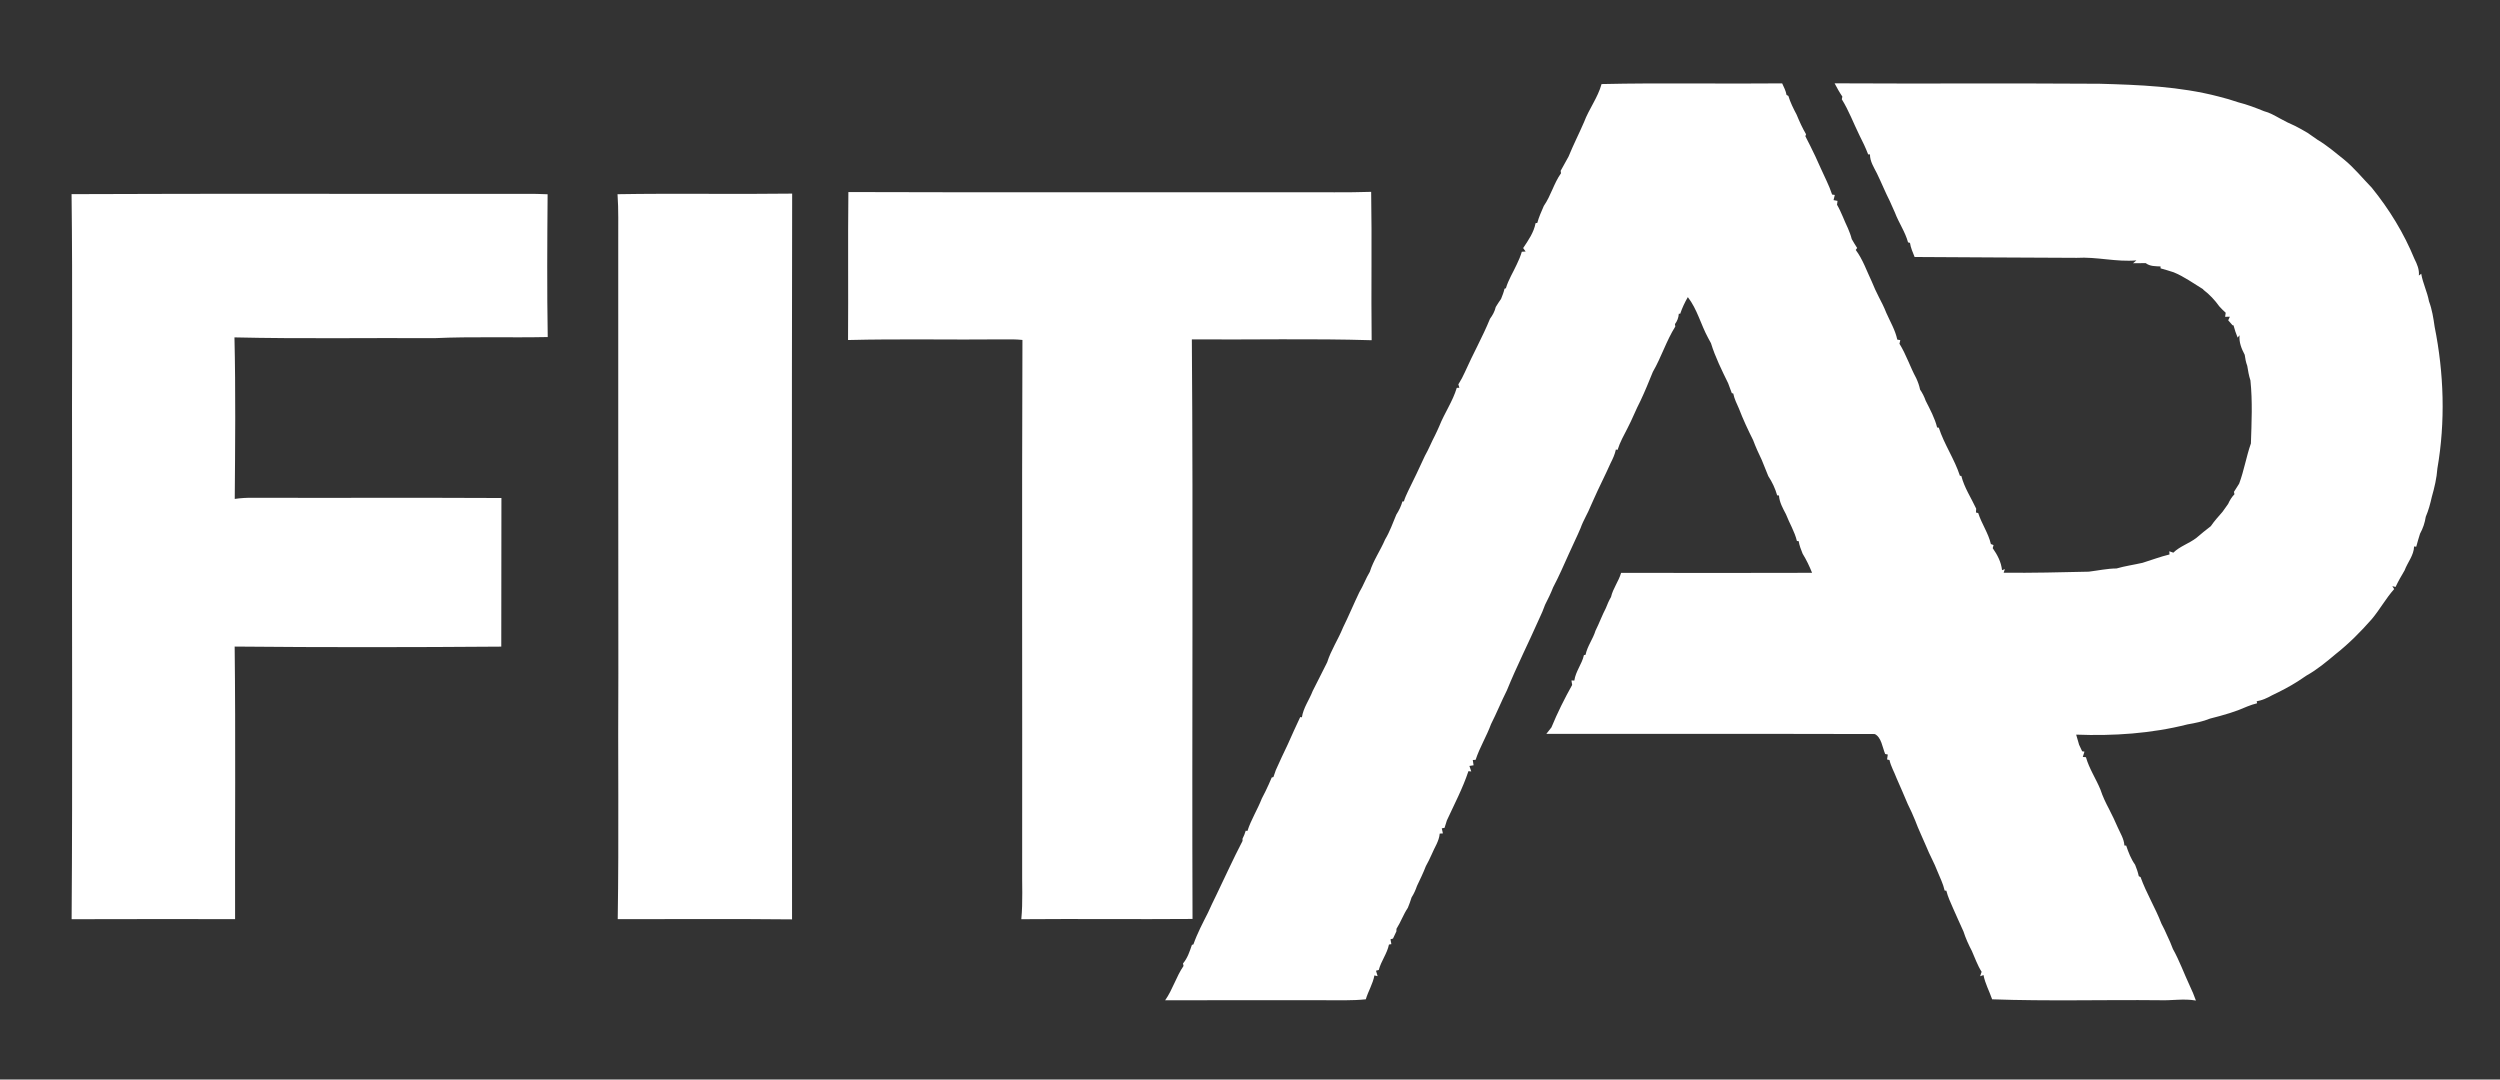 <?xml version="1.0" encoding="UTF-8" ?>
<!DOCTYPE svg PUBLIC "-//W3C//DTD SVG 1.1//EN" "http://www.w3.org/Graphics/SVG/1.1/DTD/svg11.dtd">
<svg width="880pt" height="380pt" viewBox="0 0 880 380" version="1.1" xmlns="http://www.w3.org/2000/svg">
<rect x="0" y="0" width="880" height="380" fill="#333333" stroke="none"/>
<g id="#060606ff">
</g>
<g id="#ffffffff">
<path fill="#ffffff" opacity="1.00" d=" M 563.75 29.59 C 584.93 29.11 606.13 29.57 627.32 29.35 C 627.93 30.67 628.61 31.97 628.86 33.42 C 629.02 33.51 629.34 33.67 629.50 33.76 C 630.20 36.07 631.29 38.24 632.42 40.38 C 633.39 42.73 634.44 45.06 635.73 47.26 L 635.49 47.95 C 636.72 50.30 637.88 52.69 639.03 55.09 C 639.65 56.43 640.25 57.78 640.86 59.13 C 642.23 62.24 643.85 65.24 644.90 68.48 L 645.85 68.62 C 645.74 69.08 645.52 69.98 645.41 70.44 L 646.81 70.71 C 646.76 71.05 646.67 71.73 646.63 72.07 C 648.17 74.69 649.13 77.60 650.46 80.33 C 650.98 81.57 651.49 82.83 651.81 84.15 C 652.41 85.21 653.05 86.25 653.72 87.29 L 653.22 87.98 C 655.74 91.35 657.10 95.43 658.90 99.20 C 659.62 100.98 660.42 102.74 661.30 104.45 C 662.26 106.31 663.23 108.17 663.98 110.13 C 665.34 113.23 667.14 116.19 667.84 119.54 L 668.90 119.73 C 668.83 120.05 668.68 120.68 668.61 121.00 C 671.00 124.82 672.36 129.17 674.51 133.12 C 675.10 134.40 675.59 135.73 675.86 137.12 C 676.69 138.35 677.36 139.67 677.85 141.08 C 679.38 144.12 681.04 147.14 681.87 150.47 L 682.45 150.54 C 684.36 156.42 687.98 161.59 689.89 167.47 L 690.39 167.53 C 691.42 171.62 693.84 175.24 695.62 179.05 C 695.60 179.39 695.56 180.07 695.54 180.41 L 696.33 180.59 C 697.52 184.35 699.90 187.64 700.79 191.50 C 701.02 191.59 701.49 191.77 701.72 191.86 L 701.44 192.96 C 703.06 195.27 704.43 197.84 704.71 200.70 L 705.72 200.34 L 705.28 201.59 C 715.27 201.72 725.26 201.44 735.25 201.23 C 738.50 200.84 741.72 200.12 745.02 200.10 C 748.02 199.23 751.13 198.81 754.18 198.11 C 757.34 197.14 760.44 195.94 763.67 195.17 L 763.60 194.05 C 763.95 194.17 764.66 194.42 765.01 194.54 C 767.34 192.26 770.58 191.32 773.15 189.32 C 774.81 187.94 776.45 186.51 778.20 185.22 C 779.42 183.43 780.88 181.81 782.31 180.18 C 782.96 179.25 783.62 178.32 784.30 177.39 C 784.85 176.14 785.57 174.96 786.53 173.97 C 786.48 173.77 786.39 173.35 786.35 173.14 C 786.97 172.19 787.58 171.23 788.18 170.25 C 789.91 165.63 790.69 160.73 792.32 156.09 C 792.56 148.68 792.92 141.29 792.15 133.89 C 791.59 132.22 791.32 130.49 791.03 128.77 C 790.55 127.52 790.32 126.20 790.14 124.89 C 789.01 122.76 788.08 120.48 788.32 118.01 L 787.64 118.84 C 787.08 117.42 786.57 115.98 786.19 114.51 L 785.86 114.50 C 785.48 114.06 784.71 113.19 784.33 112.75 L 784.91 111.49 L 783.24 111.51 C 783.29 111.16 783.39 110.44 783.45 110.09 C 782.66 109.38 781.91 108.64 781.21 107.86 C 779.64 105.67 777.79 103.67 775.64 102.04 L 775.46 101.79 C 772.06 99.72 768.82 97.36 765.12 95.84 C 763.59 95.36 762.06 94.87 760.52 94.46 L 760.51 93.79 C 758.70 93.70 756.80 93.78 755.29 92.62 C 753.79 92.61 752.30 92.62 750.83 92.66 L 752.03 91.65 C 744.96 92.29 738.03 90.33 730.99 90.76 C 711.97 90.70 692.95 90.55 673.94 90.46 C 673.30 88.84 672.57 87.23 672.31 85.49 C 672.14 85.44 671.80 85.36 671.63 85.31 C 670.63 81.60 668.37 78.44 667.03 74.87 C 666.43 73.48 665.81 72.11 665.19 70.75 C 663.57 67.56 662.24 64.23 660.67 61.02 C 659.61 58.90 658.21 56.82 658.23 54.36 L 657.59 54.35 C 656.71 52.02 655.62 49.78 654.49 47.56 C 652.43 43.36 650.79 38.93 648.32 34.95 C 648.36 34.71 648.46 34.24 648.51 34.00 C 647.49 32.51 646.61 30.93 645.78 29.33 C 676.85 29.51 707.93 29.26 739.00 29.48 C 753.06 29.87 767.25 30.40 780.93 33.97 C 783.28 34.55 785.60 35.23 787.90 36.02 C 790.98 36.79 793.96 37.93 796.91 39.13 C 798.92 39.64 800.72 40.70 802.53 41.69 C 804.28 42.65 806.06 43.56 807.90 44.34 C 809.39 45.08 810.83 45.93 812.28 46.77 C 813.45 47.60 814.65 48.41 815.84 49.25 C 819.08 51.18 821.97 53.64 824.91 56.00 C 828.59 58.96 831.57 62.69 834.86 66.07 C 841.02 73.66 846.16 82.06 849.88 91.12 C 850.80 92.95 851.66 94.88 851.44 97.00 L 852.27 96.35 C 852.83 99.69 854.40 102.74 855.01 106.07 C 856.09 108.94 856.56 111.99 856.99 115.02 C 860.28 131.37 860.81 148.45 857.96 164.89 C 857.72 168.29 856.93 171.63 856.00 174.90 C 855.46 177.28 854.84 179.65 853.87 181.90 C 853.55 183.99 852.88 186.01 851.85 187.87 C 851.38 189.38 850.92 190.90 850.52 192.44 L 849.76 192.35 C 849.68 195.49 847.47 197.93 846.42 200.77 C 845.28 202.67 844.19 204.60 843.24 206.60 L 842.09 206.33 L 842.75 207.36 C 839.81 210.64 837.71 214.55 834.87 217.93 C 831.00 222.34 826.82 226.55 822.20 230.20 C 818.93 232.94 815.64 235.70 811.91 237.78 C 810.89 238.48 809.87 239.16 808.85 239.82 C 805.93 241.68 802.85 243.28 799.73 244.76 C 798.05 245.71 796.27 246.52 794.36 246.85 L 794.50 247.55 C 792.18 248.10 790.03 249.12 787.84 249.99 C 786.84 250.33 785.85 250.67 784.87 251.01 C 782.58 251.73 780.27 252.36 777.95 252.94 C 775.40 253.98 772.69 254.52 769.99 254.99 C 757.26 258.22 743.92 259.10 730.81 258.59 C 731.13 259.78 731.47 260.97 731.84 262.15 C 732.11 262.73 732.65 263.88 732.92 264.45 L 733.73 264.58 C 733.58 265.05 733.29 265.98 733.14 266.44 L 734.25 266.53 C 735.38 270.56 737.77 274.08 739.36 277.95 C 740.13 280.32 741.22 282.59 742.39 284.80 C 743.50 286.88 744.46 289.03 745.42 291.19 C 746.34 293.27 747.65 295.26 747.79 297.61 L 748.42 297.66 C 749.20 300.02 750.11 302.36 751.56 304.40 C 752.09 305.70 752.56 307.03 752.85 308.42 C 753.01 308.50 753.32 308.66 753.48 308.74 C 755.49 314.38 758.67 319.51 760.82 325.11 C 761.53 326.44 762.19 327.80 762.79 329.20 C 763.56 330.76 764.23 332.38 764.86 334.03 C 767.18 338.18 768.81 342.75 770.84 347.09 C 771.62 348.75 772.36 350.44 772.96 352.19 C 768.66 351.43 764.33 352.26 760.02 352.08 C 740.42 351.88 720.81 352.46 701.23 351.76 C 700.26 348.89 698.75 346.21 698.19 343.22 L 697.01 343.64 C 697.14 343.25 697.40 342.47 697.53 342.07 C 696.06 339.78 695.19 337.19 694.09 334.73 C 692.93 332.52 691.90 330.24 691.14 327.87 C 689.85 325.16 688.72 322.39 687.46 319.67 C 686.58 317.66 685.64 315.66 685.11 313.53 L 684.52 313.48 C 684.00 311.15 682.93 309.01 682.03 306.83 C 680.88 303.76 679.21 300.93 678.01 297.88 C 676.74 294.85 675.28 291.91 674.15 288.83 C 673.36 286.86 672.47 284.93 671.53 283.04 C 670.28 279.96 668.88 276.95 667.58 273.90 C 666.79 271.76 665.59 269.77 665.10 267.54 L 664.25 267.33 C 664.32 266.89 664.44 266.03 664.50 265.59 L 663.58 265.41 C 662.60 263.06 662.26 259.52 659.92 258.38 C 621.38 258.27 582.84 258.38 544.31 258.32 C 544.75 257.75 545.65 256.62 546.10 256.05 C 548.19 250.94 550.71 245.92 553.40 241.10 C 553.33 240.71 553.21 239.92 553.15 239.53 L 554.17 239.54 C 554.61 236.31 556.86 233.75 557.54 230.60 L 558.12 230.48 C 558.74 227.44 560.73 224.94 561.62 221.99 C 562.93 219.39 563.91 216.64 565.26 214.06 C 565.78 212.71 566.35 211.39 567.08 210.14 C 567.77 207.11 569.78 204.62 570.63 201.64 C 593.04 201.67 615.45 201.72 637.85 201.63 C 636.92 199.30 635.84 197.04 634.53 194.91 C 633.94 193.47 633.38 192.01 633.13 190.48 L 632.51 190.43 C 631.72 187.11 629.87 184.17 628.65 181.00 C 627.56 178.92 626.36 176.81 626.19 174.41 L 625.56 174.37 C 624.88 171.96 623.81 169.68 622.44 167.60 C 621.68 165.70 620.92 163.81 620.15 161.93 C 619.04 159.63 617.99 157.32 617.10 154.93 C 615.28 151.30 613.56 147.62 612.11 143.83 C 611.34 142.10 610.48 140.39 610.11 138.52 L 609.60 138.39 C 609.19 137.22 608.75 136.06 608.31 134.91 C 606.07 130.32 603.76 125.68 602.26 120.80 C 602.01 120.34 601.51 119.42 601.26 118.96 C 598.70 114.26 597.43 108.85 594.12 104.59 C 593.04 106.45 592.12 108.39 591.44 110.43 L 590.94 110.44 C 590.85 111.81 590.39 113.03 589.58 114.09 C 589.62 114.30 589.68 114.72 589.71 114.93 C 586.54 119.97 584.78 125.76 581.80 130.91 C 580.42 134.32 579.03 137.73 577.46 141.06 C 575.80 144.23 574.54 147.59 572.87 150.75 C 571.60 153.23 570.21 155.67 569.39 158.35 L 568.79 158.23 C 568.44 159.91 567.72 161.48 566.94 163.00 C 565.02 167.34 562.83 171.55 560.92 175.89 C 560.69 176.41 560.22 177.45 559.99 177.97 C 558.94 180.66 557.34 183.11 556.38 185.85 C 555.09 188.95 553.55 191.94 552.21 195.02 C 550.44 198.96 548.72 202.93 546.70 206.75 C 545.89 208.85 544.89 210.86 543.87 212.87 C 543.28 214.55 542.57 216.19 541.80 217.80 C 538.08 226.23 533.90 234.46 530.43 243.00 C 528.46 246.91 526.83 250.99 524.84 254.90 C 523.28 259.19 520.84 263.10 519.42 267.45 L 518.42 267.53 C 518.49 268.00 518.63 268.92 518.70 269.38 L 517.23 269.61 C 517.39 270.10 517.71 271.07 517.88 271.56 L 516.89 271.45 C 514.90 277.46 511.93 283.06 509.30 288.79 C 509.02 289.66 508.75 290.53 508.48 291.40 L 507.51 291.57 C 507.61 292.02 507.80 292.91 507.90 293.36 L 506.78 293.43 C 506.56 296.13 504.91 298.36 503.93 300.80 C 503.31 302.19 502.65 303.56 501.90 304.89 C 500.99 307.28 499.86 309.56 498.77 311.87 C 498.29 313.28 497.69 314.63 496.88 315.88 C 496.49 317.12 496.06 318.35 495.56 319.55 C 493.99 321.88 493.07 324.58 491.56 326.94 C 491.55 327.17 491.53 327.62 491.53 327.84 C 491.23 328.48 490.64 329.74 490.34 330.37 L 489.46 330.63 C 489.53 331.06 489.68 331.91 489.76 332.34 L 488.91 332.48 C 488.27 335.68 486.14 338.29 485.33 341.43 L 484.35 341.69 C 484.49 342.17 484.78 343.12 484.92 343.60 L 483.79 343.35 C 483.26 346.32 481.61 348.89 480.76 351.76 C 475.84 352.27 470.89 352.05 465.96 352.08 C 447.35 352.08 428.74 352.04 410.13 352.10 C 412.78 348.34 414.01 343.80 416.60 340.02 L 416.42 339.13 C 418.02 337.25 418.77 334.89 419.55 332.60 L 420.08 332.43 C 421.43 328.54 423.38 324.90 425.22 321.24 C 425.72 320.20 426.20 319.15 426.67 318.10 C 427.13 317.12 427.60 316.14 428.09 315.17 C 431.18 308.78 434.10 302.29 437.38 296.00 L 437.36 295.24 C 437.83 294.33 438.21 293.39 438.49 292.41 L 439.10 292.49 C 440.38 288.51 442.65 284.96 444.16 281.08 C 444.99 279.43 445.87 277.81 446.59 276.11 C 446.94 275.29 447.29 274.48 447.65 273.67 L 448.24 273.53 C 448.45 272.92 448.87 271.71 449.08 271.10 C 450.44 268.04 451.86 265.01 453.31 261.99 C 454.74 258.78 456.18 255.57 457.68 252.40 L 458.27 252.49 C 458.77 249.13 460.88 246.34 462.07 243.22 C 463.74 239.83 465.52 236.51 467.17 233.11 C 468.51 228.84 471.05 225.08 472.72 220.94 C 474.74 216.84 476.50 212.60 478.48 208.47 C 479.88 206.17 480.76 203.59 482.18 201.28 C 483.42 197.25 485.92 193.76 487.56 189.89 C 489.22 187.14 490.26 184.10 491.50 181.16 C 492.43 179.73 493.18 178.17 493.65 176.52 L 494.17 176.48 C 494.53 175.26 495.07 174.11 495.61 172.95 C 497.66 168.83 499.64 164.66 501.56 160.47 C 502.91 158.11 503.89 155.57 505.16 153.18 C 505.66 152.12 506.18 151.06 506.64 149.97 C 508.46 145.38 511.38 141.25 512.78 136.52 L 513.69 136.50 L 513.34 135.30 C 513.65 134.76 514.28 133.68 514.59 133.15 C 514.93 132.44 515.28 131.73 515.63 131.02 C 518.43 124.68 521.86 118.63 524.48 112.21 C 525.40 110.96 526.15 109.60 526.50 108.07 C 527.09 107.10 527.71 106.14 528.37 105.22 C 528.84 104.04 529.32 102.87 529.59 101.63 L 530.08 101.46 C 530.95 98.47 532.64 95.84 533.92 93.03 C 534.62 91.61 535.23 90.14 535.68 88.61 C 536.02 88.59 536.69 88.56 537.03 88.54 L 536.15 87.32 C 537.96 84.61 539.92 81.81 540.52 78.55 L 541.13 78.47 C 541.68 76.39 542.58 74.44 543.43 72.47 C 545.93 68.89 546.95 64.52 549.47 60.99 C 549.44 60.77 549.38 60.34 549.35 60.13 C 550.30 58.46 551.21 56.77 552.14 55.09 C 553.81 50.99 555.82 47.05 557.58 42.98 C 559.31 38.36 562.44 34.36 563.75 29.59 Z" />
<path fill="#ffffff" opacity="1.00" d=" M 25.19 68.34 C 78.46 68.10 131.73 68.31 185.00 68.23 C 187.58 68.21 190.17 68.27 192.76 68.38 C 192.63 85.13 192.52 101.89 192.80 118.64 C 179.52 118.92 166.23 118.43 152.96 119.03 C 129.48 118.89 106.00 119.31 82.53 118.76 C 82.97 137.70 82.78 156.68 82.63 175.62 C 84.74 175.31 86.87 175.19 89.01 175.22 C 118.17 175.30 147.33 175.15 176.50 175.30 C 176.49 192.74 176.48 210.18 176.45 227.61 C 145.17 227.85 113.88 227.89 82.60 227.59 C 82.97 259.57 82.67 291.55 82.75 323.53 C 63.57 323.52 44.39 323.49 25.21 323.56 C 25.58 271.73 25.27 219.89 25.37 168.05 C 25.25 134.81 25.60 101.57 25.19 68.34 Z" />
<path fill="#ffffff" opacity="1.00" d=" M 217.37 68.36 C 237.86 68.02 258.35 68.42 278.84 68.15 C 278.68 153.31 278.76 238.46 278.80 323.62 C 258.35 323.40 237.90 323.57 217.44 323.54 C 217.88 294.71 217.47 265.87 217.66 237.04 C 217.59 186.36 217.65 135.67 217.62 84.99 C 217.58 79.44 217.77 73.89 217.37 68.36 Z" />
<path fill="#ffffff" opacity="1.00" d=" M 298.63 67.60 C 351.41 67.78 404.20 67.63 456.99 67.68 C 465.54 67.62 474.10 67.82 482.65 67.53 C 482.95 84.94 482.61 102.35 482.82 119.76 C 461.74 119.12 440.63 119.62 419.53 119.47 C 420.03 187.46 419.53 255.47 419.77 323.47 C 399.68 323.63 379.59 323.39 359.50 323.56 C 360.09 317.39 359.72 311.19 359.80 305.01 C 359.88 243.23 359.66 181.44 359.90 119.66 C 357.60 119.42 355.28 119.43 352.98 119.46 C 334.82 119.65 316.66 119.23 298.51 119.69 C 298.64 102.33 298.43 84.97 298.63 67.60 Z" />
</g>
</svg>
